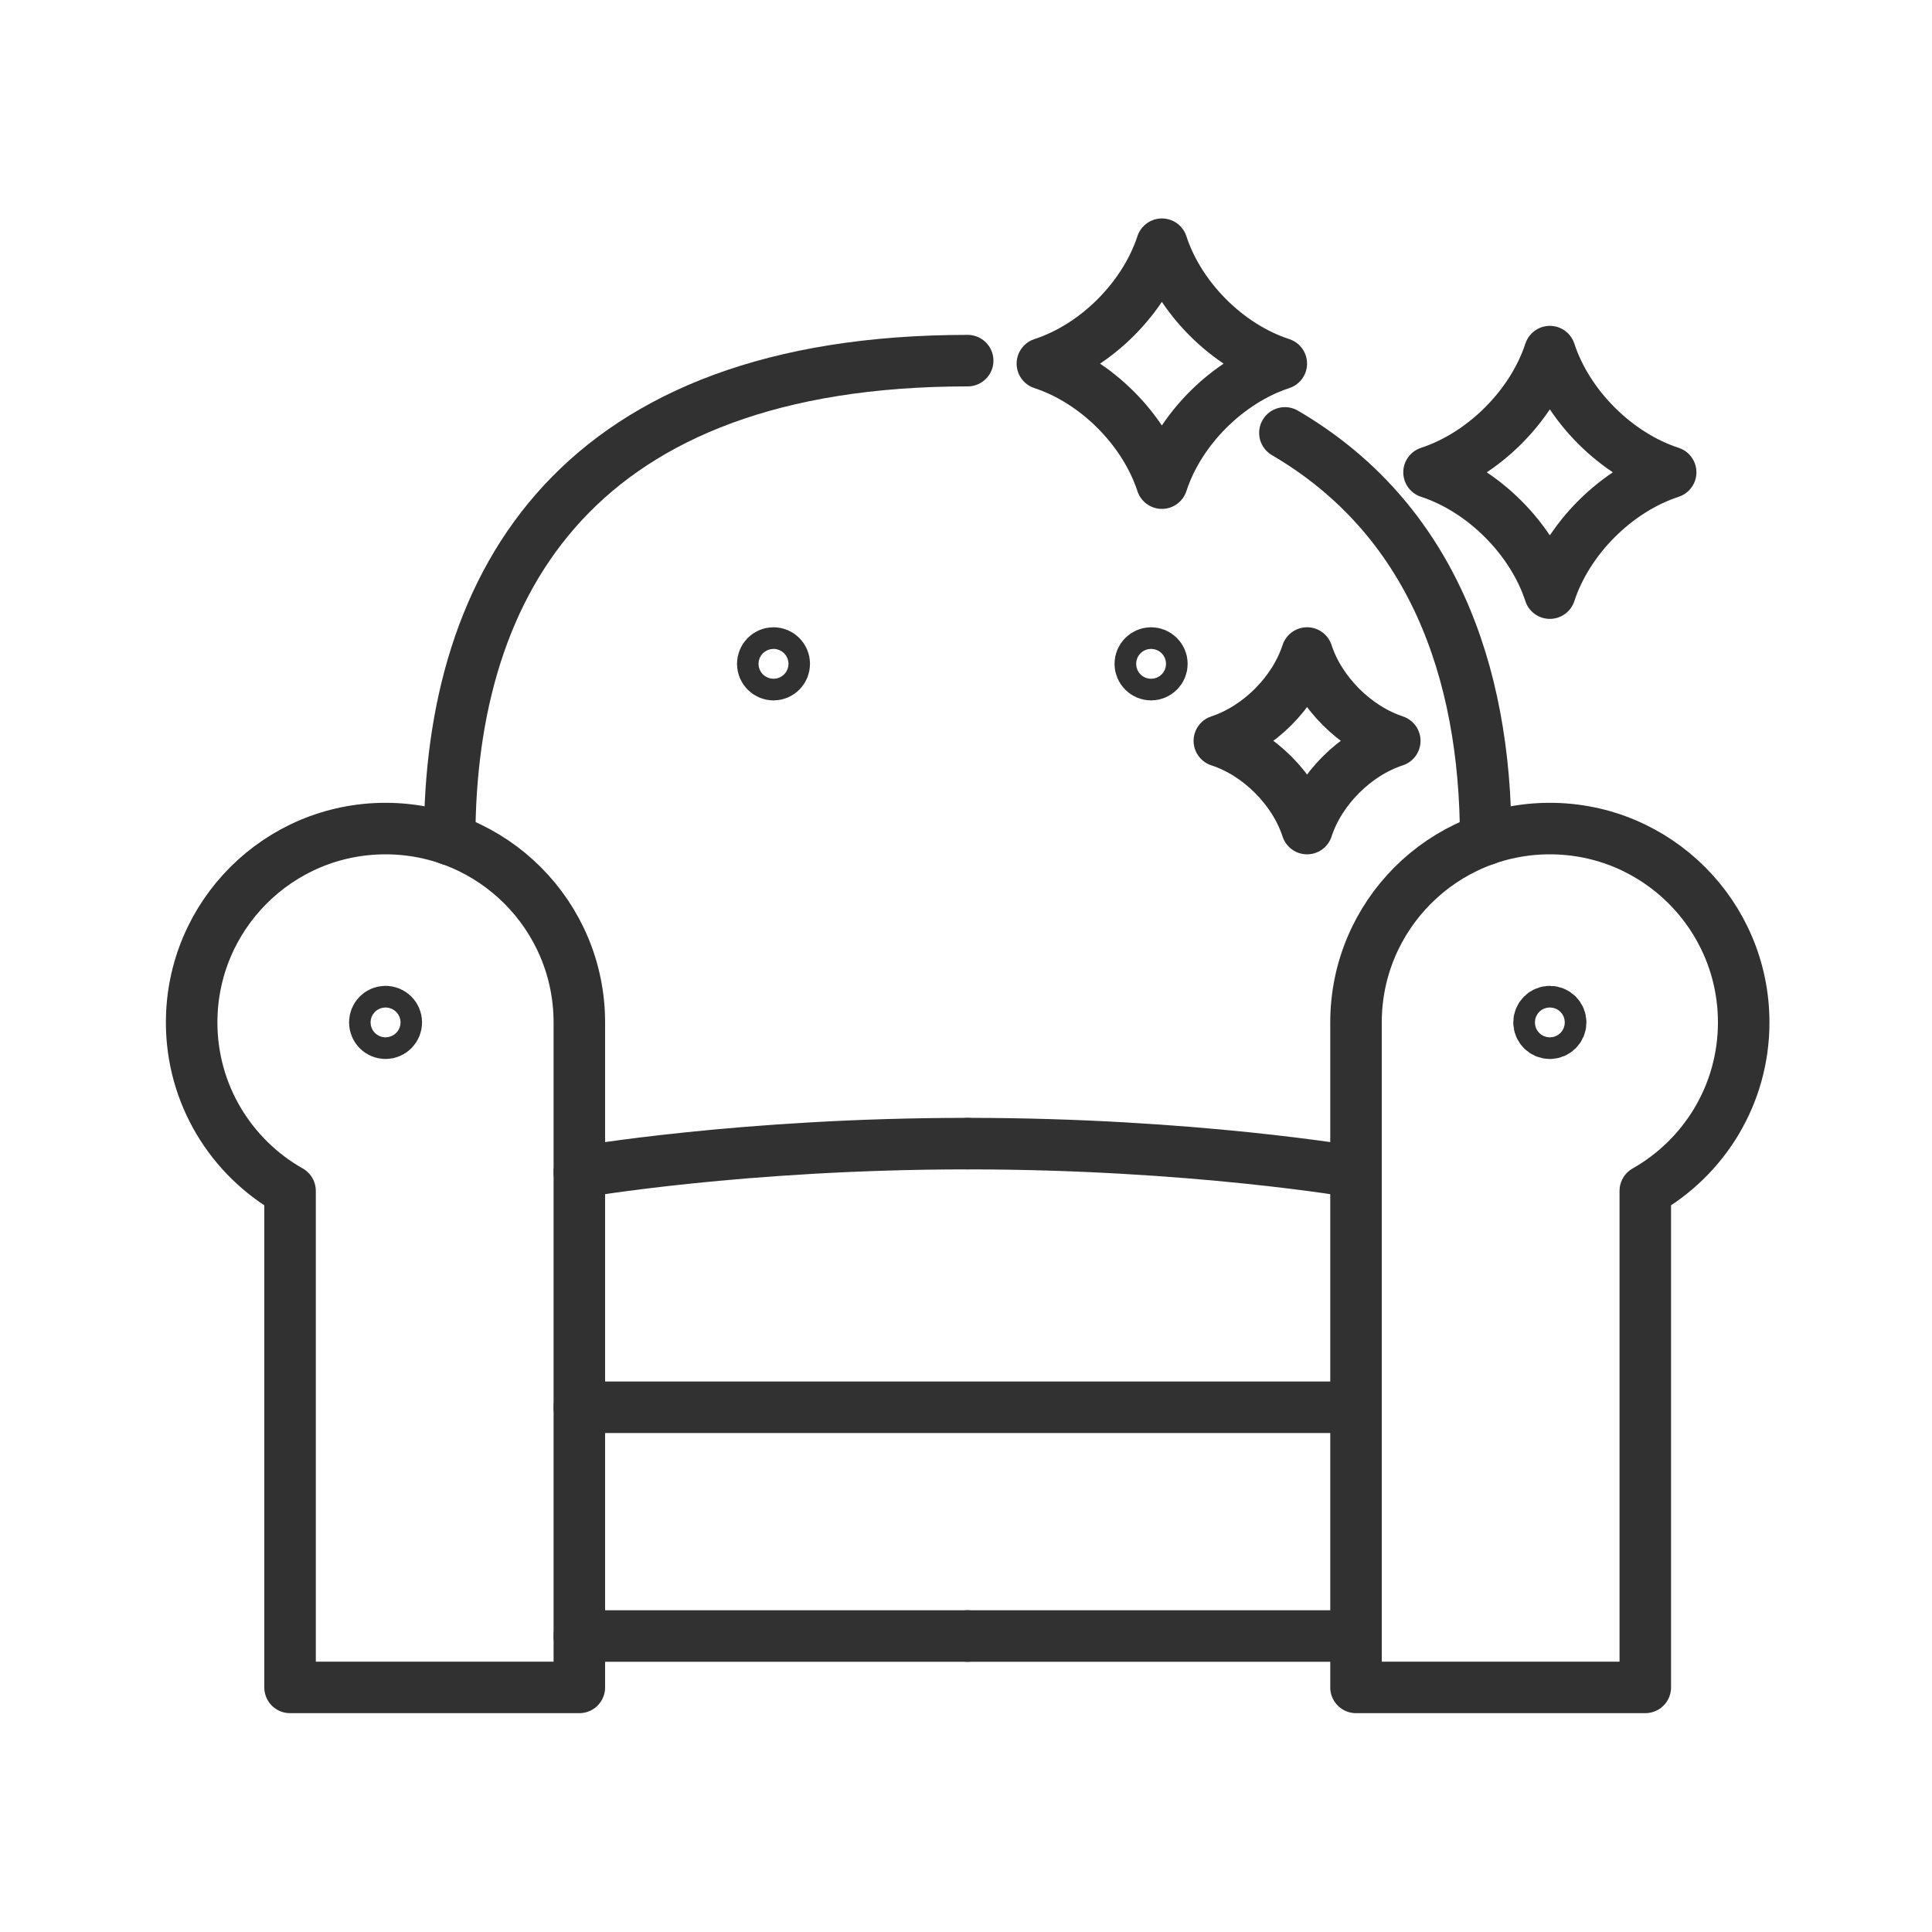 <?xml version="1.0" encoding="UTF-8"?>
<svg xmlns="http://www.w3.org/2000/svg" version="1.2" viewBox="0 0 150 150" width="150" height="150">
  <title>New Project</title>
  <style>
		.s0 { fill: none;stroke: #313131;stroke-linecap: round;stroke-linejoin: round;stroke-width: 4 } 
	</style>
  <g id="Folder 1">
    <path id="&lt;Path&gt;" class="s0" d="m30.77 79.38c0 0.46-0.37 0.84-0.84 0.84-0.46 0-0.83-0.38-0.83-0.84 0-0.46 0.37-0.84 0.83-0.84 0.47 0 0.84 0.38 0.84 0.84z"></path>
    <path id="&lt;Path&gt;" class="s0" d="m29.93 64.33c-8.31 0-15.05 6.74-15.05 15.05 0 5.61 3.08 10.5 7.64 13.08v38.55h22.46v-51.63c0-8.31-6.74-15.05-15.05-15.05z"></path>
    <path id="&lt;Path&gt;" class="s0" d="m44.98 127.02h30.15"></path>
    <path id="&lt;Path&gt;" class="s0" d="m34.91 65.18c0-20.19 10.07-37.18 40.22-37.18"></path>
    <path id="&lt;Path&gt;" class="s0" d="m44.98 91c0 0 12.71-2.21 30.15-2.21"></path>
    <path id="&lt;Path&gt;" class="s0" d="m119.49 79.38c0 0.46 0.38 0.84 0.84 0.84 0.46 0 0.84-0.38 0.84-0.84 0-0.46-0.38-0.84-0.84-0.84-0.46 0-0.84 0.38-0.84 0.84z"></path>
    <path id="&lt;Path&gt;" class="s0" d="m120.33 64.33c8.31 0 15.05 6.74 15.05 15.05 0 5.61-3.08 10.5-7.64 13.08v38.55h-22.46v-51.63c0-8.31 6.74-15.05 15.05-15.05z"></path>
    <path id="&lt;Path&gt;" class="s0" d="m105.28 127.02h-30.15"></path>
    <path id="&lt;Path&gt;" class="s0" d="m115.35 65.18c0-13.15-4.27-24.95-15.59-31.57"></path>
    <path id="&lt;Path&gt;" class="s0" d="m105.28 91c0 0-12.71-2.21-30.15-2.21"></path>
    <path id="&lt;Path&gt;" class="s0" d="m44.98 109.26h60.3"></path>
    <path id="&lt;Path&gt;" class="s0" d="m60.89 51.54c0 0.46-0.37 0.84-0.83 0.84-0.47 0-0.84-0.38-0.84-0.84 0-0.46 0.37-0.84 0.84-0.84 0.46 0 0.83 0.38 0.83 0.84z"></path>
    <path id="&lt;Path&gt;" class="s0" d="m90.21 51.54c0 0.46-0.38 0.84-0.84 0.84-0.46 0-0.84-0.38-0.84-0.84 0-0.46 0.38-0.84 0.84-0.84 0.46 0 0.84 0.38 0.84 0.84z"></path>
    <path id="&lt;Path&gt;" class="s0" d="m120.33 46.05c-1.38-4.22-5.16-8-9.38-9.38 4.22-1.38 8-5.15 9.38-9.37 1.38 4.22 5.15 7.99 9.38 9.37-4.23 1.38-8 5.16-9.38 9.38z"></path>
    <path id="&lt;Path&gt;" class="s0" d="m101.48 64.33c-1-3.07-3.74-5.81-6.81-6.81 3.07-1.01 5.81-3.75 6.81-6.82 1 3.07 3.75 5.81 6.81 6.82-3.06 1-5.81 3.74-6.81 6.81z"></path>
    <path id="&lt;Path&gt;" class="s0" d="m90.21 37.51c-1.37-4.18-5.1-7.91-9.28-9.28 4.18-1.36 7.91-5.09 9.28-9.27 1.36 4.18 5.09 7.91 9.27 9.27-4.18 1.37-7.91 5.1-9.27 9.28z"></path>
  </g>
</svg>
